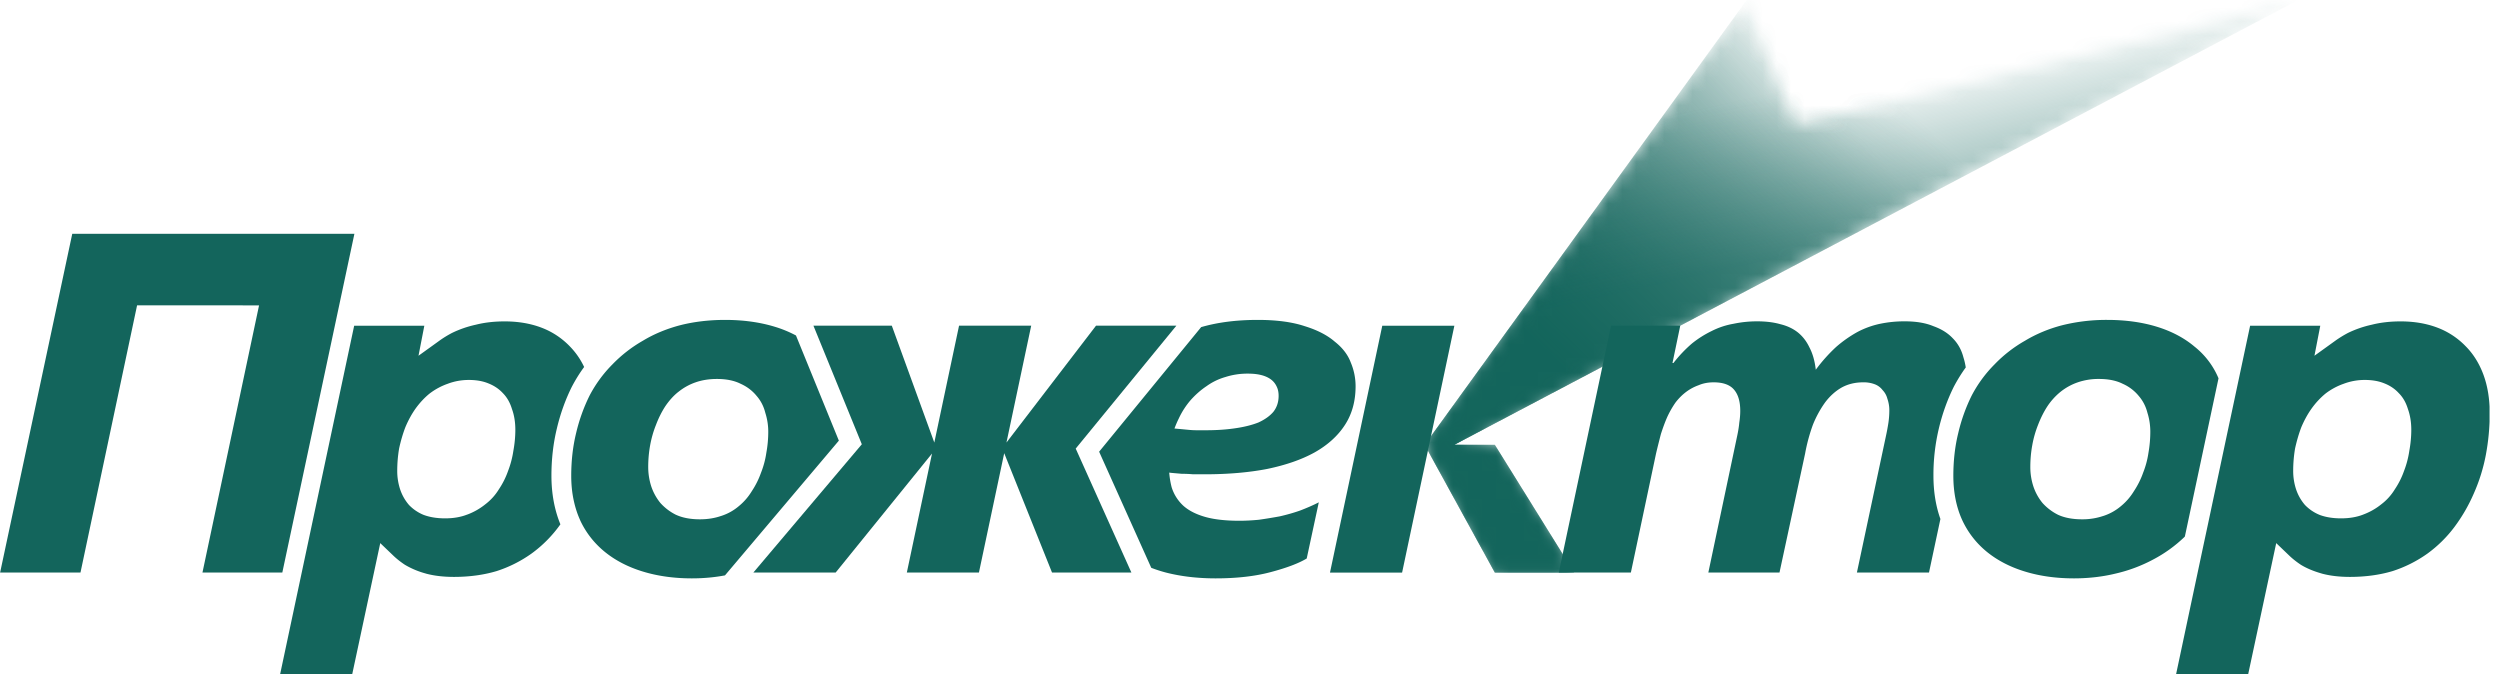 <svg xmlns="http://www.w3.org/2000/svg" width="178" height="48" fill="none"><g clip-path="url(#a)"><path fill="#13655C" d="M40.556 24.645a5.49 5.49 0 0 0-2.003-1.316c-.78-.297-1.659-.446-2.62-.446-.751 0-1.442.081-2.056.237a7.556 7.556 0 0 0-1.701.589c-.323.17-.635.361-.926.574l-1.453 1.046.415-2.138h-4.995l-5.272 24.812h5.133l1.996-9.334.919.88c.237.23.52.453.84.666a5.93 5.93 0 0 0 1.457.613l.042.014c.578.156 1.252.234 1.982.234 1.099 0 2.12-.138 3.035-.411a9.092 9.092 0 0 0 2.481-1.241 8.972 8.972 0 0 0 2.07-2.092c-.422-1.031-.638-2.197-.638-3.456 0-1.188.132-2.322.387-3.368.251-1.06.613-2.066 1.074-2.988l.018-.032c.251-.475.535-.933.85-1.358a5.36 5.36 0 0 0-1.035-1.485Zm-4.002 7.437a6.692 6.692 0 0 1-.38 1.45c-.159.458-.379.897-.655 1.308-.252.411-.575.77-.965 1.067a4.624 4.624 0 0 1-1.276.727h-.007c-.45.18-.982.273-1.577.273-.564 0-1.067-.078-1.496-.234l-.04-.014a3.032 3.032 0 0 1-1.035-.702 3.294 3.294 0 0 1-.634-1.117 4.194 4.194 0 0 1-.206-1.308c0-.546.046-1.085.135-1.606.12-.546.266-1.046.447-1.517.212-.5.453-.936.723-1.319.301-.415.634-.773.996-1.067.404-.308.83-.535 1.283-.695.479-.184.99-.276 1.518-.276.524 0 .989.081 1.375.24.411.16.762.394 1.035.689.298.297.518.68.656 1.138.16.436.241.936.241 1.481 0 .479-.046.979-.138 1.482ZM96.174 25.808c-.205-.55-.584-1.045-1.138-1.482-.528-.457-1.24-.826-2.137-1.102-.894-.298-2.01-.447-3.343-.447-1.503 0-2.85.17-4.034.514l-7.264 8.87 3.712 8.267c.33.128.677.241 1.042.337 1.077.276 2.261.415 3.548.415 1.514 0 2.826-.153 3.928-.45 1.124-.298 1.975-.62 2.55-.965l.86-3.999c-.41.21-.86.405-1.343.589-.457.16-.943.298-1.446.411-.507.092-1 .174-1.482.241-.482.046-.943.071-1.38.071-.988 0-1.804-.092-2.445-.276-.646-.185-1.16-.447-1.55-.794a3.007 3.007 0 0 1-.829-1.309 5.952 5.952 0 0 1-.174-1.049c.036.004.071.007.107.014.251.025.517.046.79.071.277 0 .543.01.794.035h.826c1.656 0 3.138-.127 4.446-.379 1.333-.276 2.46-.666 3.378-1.173.94-.528 1.666-1.184 2.17-1.964.507-.78.758-1.698.758-2.758a4.34 4.34 0 0 0-.344-1.688Zm-5.512 3.517c-.255.298-.61.55-1.07.759-.458.18-1.011.319-1.653.41-.62.093-1.311.14-2.07.14h-.652c-.21 0-.426-.012-.656-.036-.23-.021-.472-.046-.723-.068l-.216-.02c.095-.256.201-.5.319-.738a5.69 5.69 0 0 1 .825-1.276c.348-.39.724-.724 1.138-1a4.332 4.332 0 0 1 1.344-.652 5.139 5.139 0 0 1 1.585-.242c.368 0 .691.032.968.103.272.068.503.174.687.309.185.138.323.312.415.517.092.185.135.404.135.656 0 .436-.124.816-.376 1.138ZM99.829 40.768l3.722-17.577h-5.133l-3.723 17.577h5.134Z"/><mask id="b" width="63" height="41" x="101" y="0" maskUnits="userSpaceOnUse" style="mask-type:luminance"><path fill="#fff" d="m124.264.093-22.826 31.579 4.994 9.097h5.651l-5.651-9.097h-2.896L163.632.004l-35.773 8.859-3.595-8.77Z"/></mask><g mask="url(#b)"><path fill="url(#c)" d="m124.363.004-22.925 31.668 4.994 9.097h5.651l-5.651-9.097h-2.896L163.628.004h-39.265Z"/></g><mask id="d" width="63" height="41" x="101" y="0" maskUnits="userSpaceOnUse" style="mask-type:luminance"><path fill="#fff" d="m124.264.093-22.826 31.579 4.994 9.097h5.651l-5.651-9.097h-2.896L163.632.004l-35.773 8.859-3.595-8.77Z"/></mask><g mask="url(#d)"><path fill="url(#e)" d="m124.363.004-22.925 31.668 4.994 9.097h5.651l-5.651-9.097h-2.896L163.628.004h-39.265Z"/></g><mask id="f" width="63" height="41" x="101" y="0" maskUnits="userSpaceOnUse" style="mask-type:luminance"><path fill="#fff" d="m124.264.093-22.826 31.579 4.994 9.097h5.651l-5.651-9.097h-2.896L163.632.004l-35.773 8.859-3.595-8.77Z"/></mask><g mask="url(#f)"><path fill="url(#g)" d="m124.363.004-22.925 31.668 4.994 9.097h5.651l-5.651-9.097h-2.896L163.628.004h-39.265Z"/></g><path fill="#13655C" d="M138.047 30.504a14.255 14.255 0 0 0-.386 3.368c0 1.11.163 2.145.496 3.08l-.812 3.812h-5.133l2.067-9.717c.071-.323.128-.635.174-.933a6.07 6.07 0 0 0 .067-.861 2.5 2.5 0 0 0-.138-.861 1.39 1.39 0 0 0-.344-.62 1.251 1.251 0 0 0-.553-.412 2.202 2.202 0 0 0-.826-.138c-.574 0-1.092.124-1.549.379-.436.252-.83.606-1.174 1.067a7.519 7.519 0 0 0-.861 1.585 12.42 12.42 0 0 0-.55 2.035l-1.825 8.476h-5.066l2.066-9.788c.068-.32.114-.62.139-.893.046-.302.067-.575.067-.83 0-.667-.149-1.17-.447-1.514-.297-.347-.783-.517-1.446-.517-.393 0-.748.067-1.071.205a3.37 3.37 0 0 0-.896.482c-.273.206-.529.461-.756.759a6.845 6.845 0 0 0-.588 1.035c-.16.365-.308.77-.447 1.205-.113.436-.23.897-.344 1.38l-1.793 8.476h-5.134l3.723-17.577h4.927l-.553 2.656h.071a9.488 9.488 0 0 1 1.308-1.38 7.335 7.335 0 0 1 1.415-.896 5.488 5.488 0 0 1 1.549-.514 8.11 8.11 0 0 1 1.687-.174c.621 0 1.174.067 1.656.205.482.117.897.313 1.241.585.344.277.62.635.826 1.071.23.436.379.964.45 1.585a11.47 11.47 0 0 1 1.446-1.62 8.7 8.7 0 0 1 1.518-1.067 6.166 6.166 0 0 1 1.616-.585 8.474 8.474 0 0 1 1.758-.174c.805 0 1.482.113 2.035.344.575.205 1.032.492 1.379.861.366.369.617.816.755 1.344.075.234.132.478.171.734-.305.422-.585.872-.841 1.354-.46.922-.822 1.928-1.074 2.988ZM56.674 23.887a8.306 8.306 0 0 0-1.528-.628c-1.053-.319-2.233-.482-3.516-.482-1.142 0-2.22.128-3.205.38l-.028.007c-.947.252-1.83.617-2.617 1.092a9.71 9.71 0 0 0-2.173 1.687 9.198 9.198 0 0 0-1.623 2.209 12.379 12.379 0 0 0-.965 2.687c-.23.94-.347 1.96-.347 3.034 0 .65.064 1.262.195 1.837.1.446.237.872.415 1.269l.024.06c.398.861.99 1.627 1.745 2.244.755.617 1.67 1.092 2.722 1.411 1.053.323 2.223.486 3.481.486.82 0 1.613-.071 2.365-.213l8.108-9.593-3.053-7.487Zm-2.113 8.366c-.07.479-.198.954-.379 1.411-.163.461-.383.9-.656 1.312-.252.411-.563.77-.929 1.067a3.618 3.618 0 0 1-1.237.688l-.025.007c-.45.156-.953.237-1.496.237-.655 0-1.216-.102-1.67-.305l-.035-.014a3.707 3.707 0 0 1-1.113-.843 3.759 3.759 0 0 1-.663-1.217 4.54 4.54 0 0 1-.205-1.343c0-.525.046-1.046.138-1.553.092-.503.23-.989.415-1.446.18-.479.4-.918.648-1.305.28-.418.592-.766.933-1.038l.039-.029a4.048 4.048 0 0 1 1.201-.66c.461-.162.972-.24 1.518-.24.663 0 1.233.113 1.69.344.458.205.837.496 1.135.861.298.34.507.748.62 1.205.139.436.21.887.21 1.344 0 .503-.046 1.014-.139 1.517ZM25.234 16.645l-5.133 24.12h-5.686l4.03-19.023H9.76L5.73 40.765H.008l5.137-24.12h20.09ZM156.247 24.677c-.745-.627-1.649-1.099-2.694-1.418-1.053-.322-2.237-.482-3.517-.482a12.98 12.98 0 0 0-3.205.38c-.957.248-1.847.62-2.644 1.099a9.564 9.564 0 0 0-2.174 1.687 9.162 9.162 0 0 0-1.623 2.209 12.342 12.342 0 0 0-.964 2.687c-.231.94-.348 1.96-.348 3.034 0 1.167.209 2.22.621 3.134l.003.007c.408.886 1 1.652 1.755 2.27.755.616 1.67 1.091 2.722 1.41 1.053.323 2.223.486 3.482.486 1.049 0 2.059-.117 2.995-.348a10.752 10.752 0 0 0 2.652-.996 9.75 9.75 0 0 0 2.209-1.588c.017-.018.031-.032.046-.05l2.396-11.262a5.678 5.678 0 0 0-1.712-2.259Zm-3.279 7.576a6.287 6.287 0 0 1-.38 1.411c-.159.457-.383.9-.656 1.312-.251.411-.563.77-.928 1.067a3.71 3.71 0 0 1-1.241.691l-.018.004a4.604 4.604 0 0 1-1.499.237c-.656 0-1.216-.102-1.674-.305l-.032-.014a3.725 3.725 0 0 1-1.113-.843 3.706 3.706 0 0 1-.663-1.217 4.435 4.435 0 0 1-.205-1.343c0-.528.046-1.05.138-1.553.089-.503.23-.989.411-1.446.185-.479.401-.915.653-1.305a4.6 4.6 0 0 1 .932-1.038 4.122 4.122 0 0 1 1.241-.688 4.508 4.508 0 0 1 1.517-.241c.663 0 1.23.113 1.687.344a3.07 3.07 0 0 1 1.138.861c.298.344.507.748.621 1.205.138.436.205.887.205 1.344 0 .503-.046 1.014-.134 1.517ZM176.818 26.672c-.295-.797-.724-1.481-1.27-2.027a5.485 5.485 0 0 0-2.003-1.316c-.779-.297-1.659-.446-2.619-.446-.748 0-1.443.081-2.056.237a7.545 7.545 0 0 0-1.702.589c-.319.17-.631.361-.925.574l-1.454 1.046.415-2.138h-4.995l-.766 3.606-.312 1.47-.567 2.663-.837 3.942-.524 2.471-.33 1.542-1.935 9.118h5.133l1.996-9.334.918.88c.237.23.521.453.84.666.408.248.897.453 1.457.613l.043.014c.577.156 1.251.234 1.981.234 1.099 0 2.12-.138 3.035-.411a9.1 9.1 0 0 0 2.481-1.241 9.052 9.052 0 0 0 1.929-1.897c.546-.73 1.01-1.528 1.375-2.371a12.46 12.46 0 0 0 .865-2.762c.181-.96.277-1.957.277-2.963 0-1.032-.153-1.957-.45-2.759Zm-5.272 5.41a6.633 6.633 0 0 1-.379 1.45c-.16.458-.38.897-.656 1.308a3.845 3.845 0 0 1-.964 1.067 4.549 4.549 0 0 1-1.273.724l-.004.003c-.453.18-.989.273-1.584.273-.564 0-1.067-.078-1.496-.234l-.036-.014a3.04 3.04 0 0 1-1.038-.702 3.289 3.289 0 0 1-.635-1.117 4.186 4.186 0 0 1-.206-1.308c0-.546.047-1.088.135-1.606.121-.542.266-1.042.447-1.517.213-.5.454-.936.727-1.319.297-.415.631-.77.992-1.067a4.62 4.62 0 0 1 1.284-.695 4.217 4.217 0 0 1 1.517-.276c.524 0 .989.081 1.379.24.411.16.758.394 1.031.692.298.294.518.677.656 1.135l.004.01c.159.45.237.94.237 1.471 0 .479-.046.979-.138 1.482Z"/><path fill="#13655C" d="m76.591 31.94 3.964 8.824h-5.651L71.5 32.266 69.7 40.764h-5.133l1.793-8.473-6.86 8.473h-5.86l7.722-9.132-3.446-8.445h5.58l3.027 8.324 1.762-8.323h5.137L71.66 31.51l6.378-8.323h5.721l-7.168 8.752Z"/></g><defs><linearGradient id="c" x1="104.819" x2="132.666" y1="34.299" y2="9.922" gradientUnits="userSpaceOnUse"><stop stop-color="#13655C"/><stop offset="1" stop-color="#13655C" stop-opacity="0"/></linearGradient><linearGradient id="e" x1="115.221" x2="136.196" y1="29.885" y2="8.103" gradientUnits="userSpaceOnUse"><stop stop-color="#13655C"/><stop offset="1" stop-color="#13655C" stop-opacity="0"/></linearGradient><linearGradient id="g" x1="133.066" x2="130.278" y1="18.245" y2="5.669" gradientUnits="userSpaceOnUse"><stop offset=".1" stop-color="#13655C" stop-opacity=".5"/><stop offset="1" stop-color="#13655C" stop-opacity="0"/></linearGradient><clipPath id="a"><path fill="#fff" d="M0 0h177.256v48H0z"/></clipPath></defs></svg>